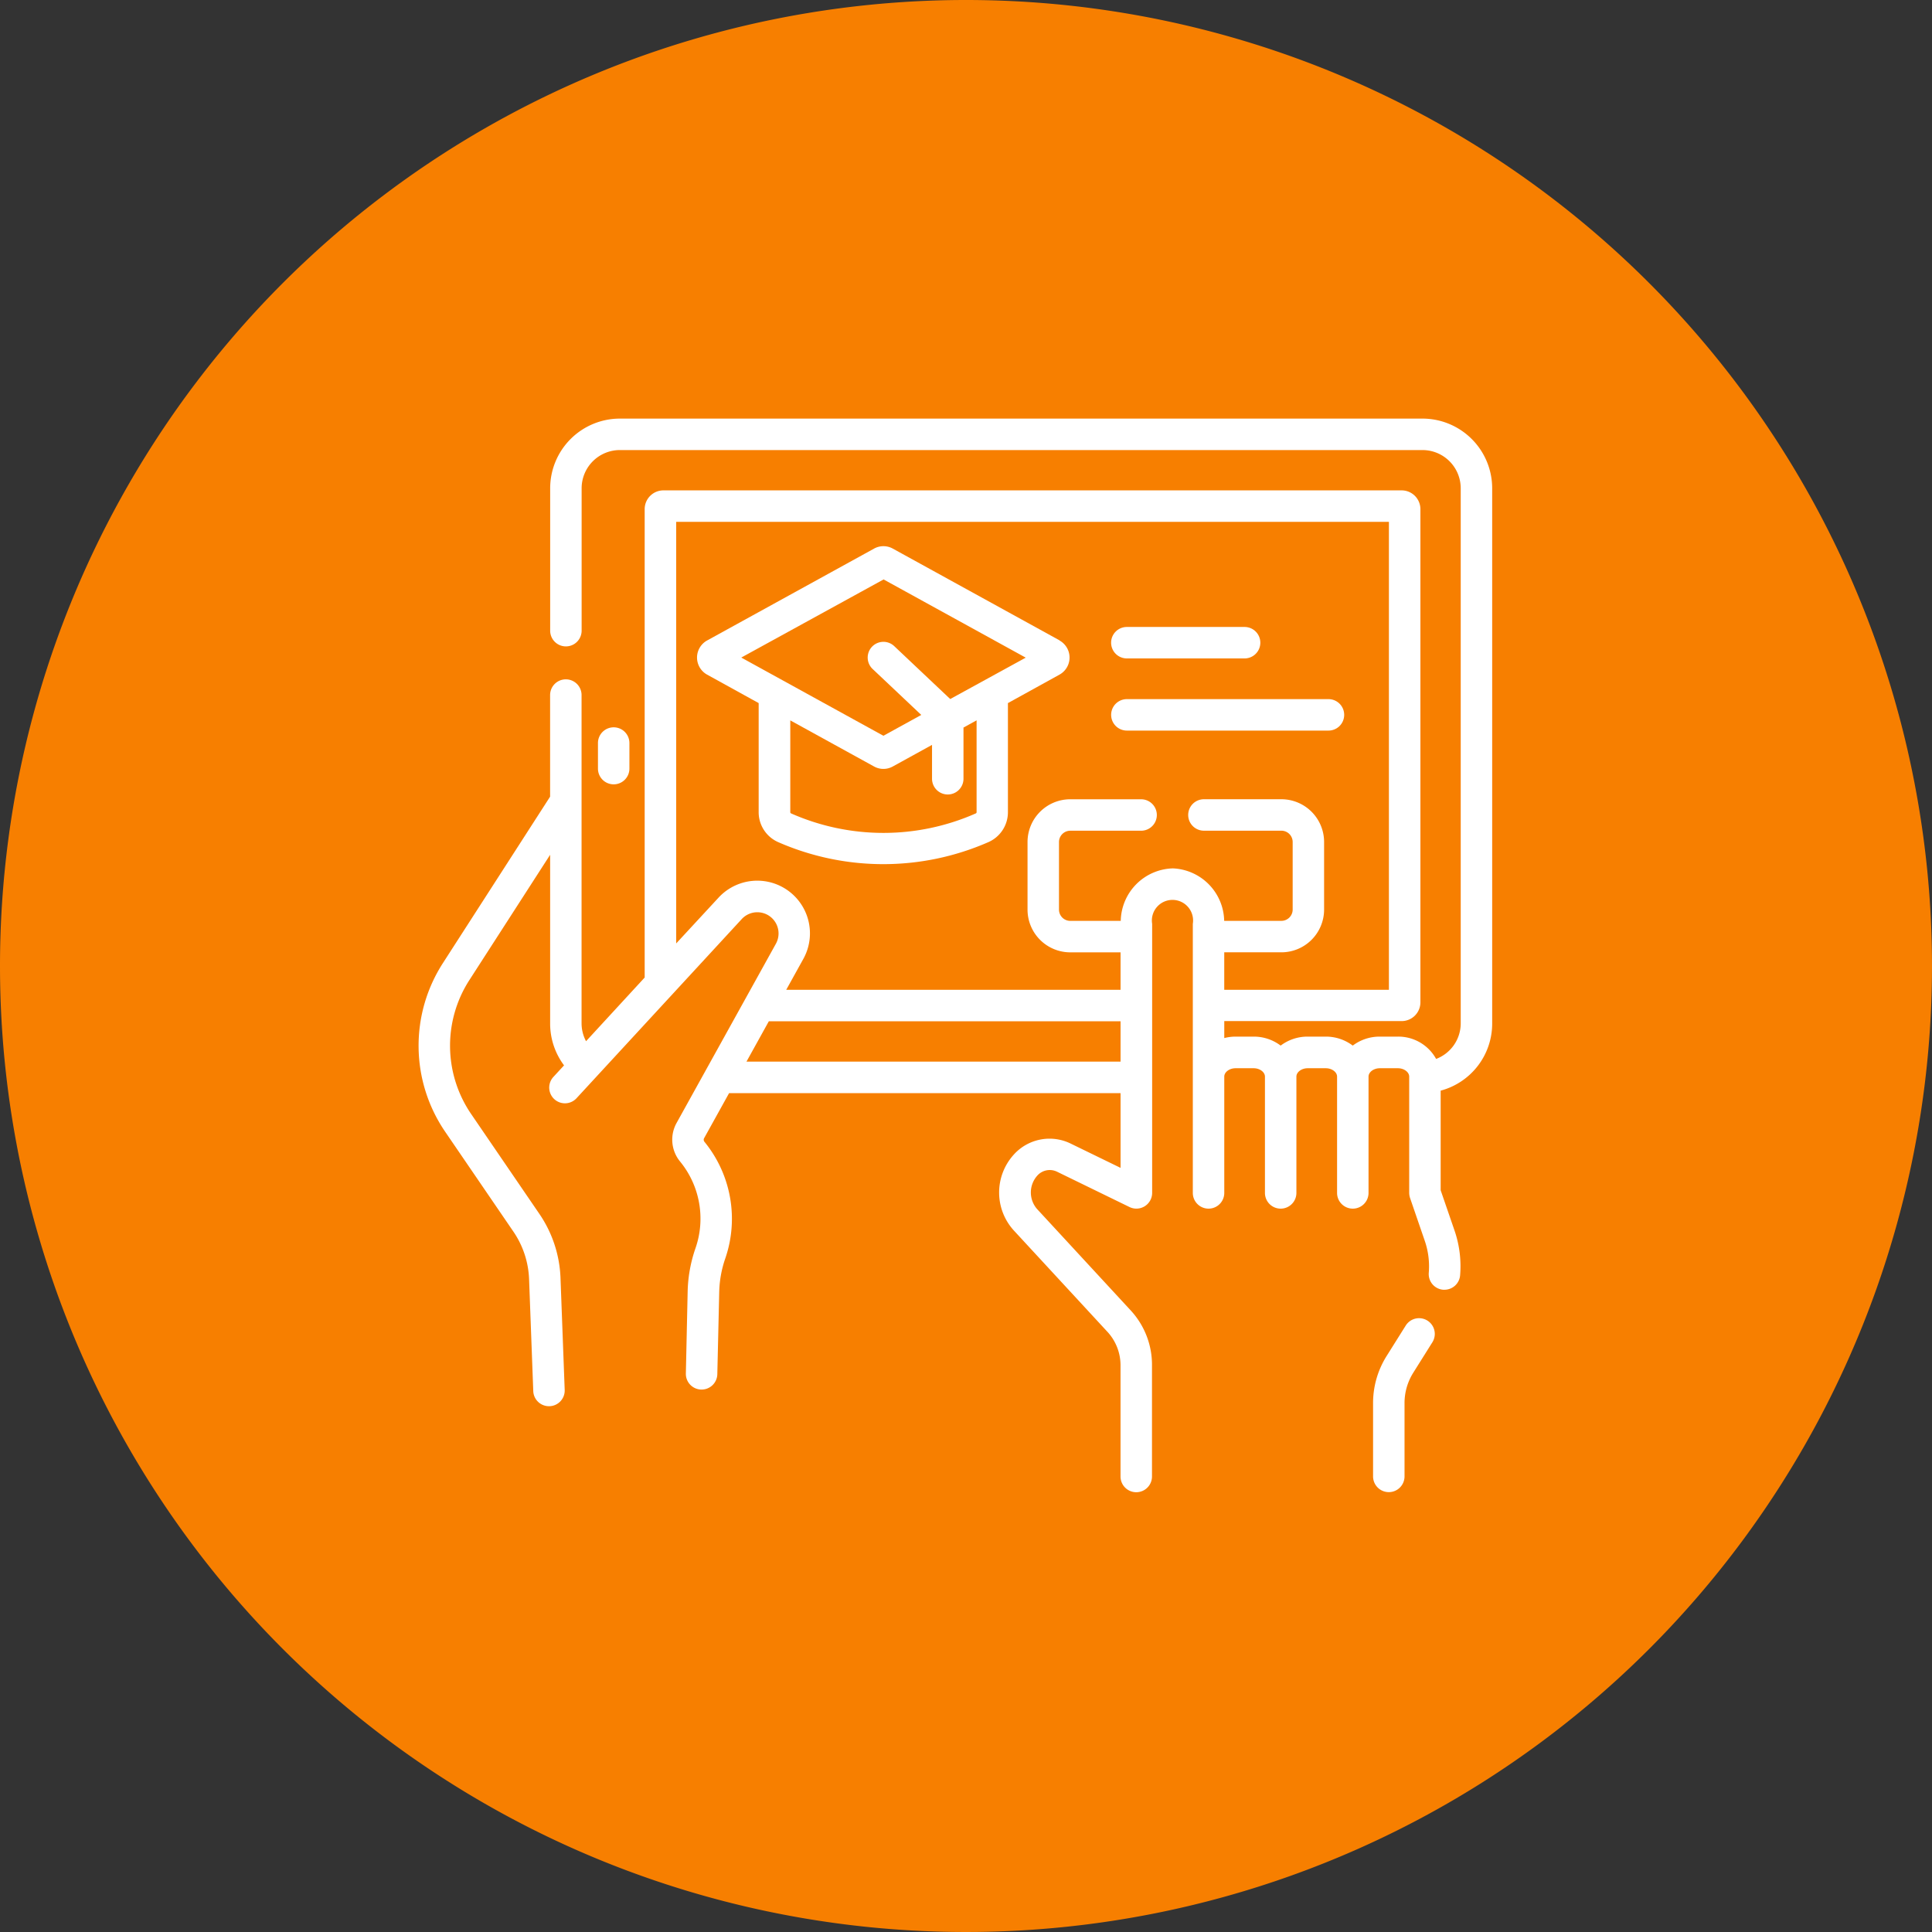 <svg xmlns="http://www.w3.org/2000/svg" width="60" height="60" viewBox="0 0 60 60">
  <rect x="0" y="0" width="60" height="60" fill="#333333" stroke="none"/>
  <g id="Group_1929" data-name="Group 1929" transform="translate(-1424 -5550)">
    <path id="Path_2300" data-name="Path 2300" d="M30,0A30,30,0,1,1,0,30,30,30,0,0,1,30,0Z" transform="translate(1424 5550)" fill="#f77f00"/>
    <g id="elearning" transform="translate(1437 5562.986)">
      <path id="Path_6925" data-name="Path 6925" d="M31.177.014H6.249A2.166,2.166,0,0,0,4.086,2.177V6.6a.488.488,0,0,0,.977,0V2.177A1.188,1.188,0,0,1,6.249.991H31.177a1.188,1.188,0,0,1,1.187,1.187V18.8A1.182,1.182,0,0,1,31.6,19.9a1.339,1.339,0,0,0-1.19-.693H29.85a1.381,1.381,0,0,0-.839.279,1.381,1.381,0,0,0-.839-.279h-.561a1.381,1.381,0,0,0-.839.279,1.382,1.382,0,0,0-.839-.279h-.561a1.413,1.413,0,0,0-.351.045v-.527h5.511a.583.583,0,0,0,.58-.585V2.828a.583.583,0,0,0-.58-.585H7.6a.583.583,0,0,0-.579.585V17.372L5.2,19.35a1.185,1.185,0,0,1-.139-.554V8.6a.488.488,0,0,0-.977,0v3.155L.758,16.919a4.736,4.736,0,0,0,.069,5.245l2.118,3.1a2.8,2.8,0,0,1,.486,1.475l.13,3.476a.488.488,0,0,0,.488.47h.018a.488.488,0,0,0,.47-.506l-.13-3.476a3.774,3.774,0,0,0-.655-1.989l-2.118-3.1a3.761,3.761,0,0,1-.055-4.166L4.085,13.56V18.8a2.164,2.164,0,0,0,.432,1.3l-.331.359a.488.488,0,1,0,.718.662l5.131-5.564a.659.659,0,0,1,1.061.766L8.012,21.888a1.068,1.068,0,0,0,.11,1.2A2.8,2.8,0,0,1,8.6,25.776a4.376,4.376,0,0,0-.244,1.342L8.3,29.668a.488.488,0,0,0,.477.5h.012a.488.488,0,0,0,.488-.477l.059-2.549A3.4,3.4,0,0,1,9.523,26.1a3.78,3.78,0,0,0-.647-3.628.1.1,0,0,1-.01-.109l.776-1.4H21.8v2.32l-1.555-.757a1.493,1.493,0,0,0-1.781.368,1.75,1.75,0,0,0,.019,2.331l2.926,3.168a1.534,1.534,0,0,1,.39,1.033v3.442a.488.488,0,1,0,.977,0V29.423a2.487,2.487,0,0,0-.649-1.7l-2.926-3.168A.784.784,0,0,1,19.2,23.54a.519.519,0,0,1,.624-.139l2.257,1.1a.489.489,0,0,0,.7-.439V15.705a.64.64,0,1,1,1.263,0v8.356a.488.488,0,0,0,.977,0V20.449c0-.141.161-.26.351-.26h.561c.19,0,.351.119.351.26v3.612a.488.488,0,0,0,.977,0V20.449c0-.141.161-.26.351-.26h.561c.19,0,.351.119.351.26v3.612a.488.488,0,0,0,.977,0V20.449c0-.141.161-.26.351-.26h.561c.19,0,.351.119.351.26v3.612a.538.538,0,0,0,.027.159l.459,1.336a2.432,2.432,0,0,1,.122.985.488.488,0,0,0,.446.527l.041,0a.488.488,0,0,0,.486-.448,3.415,3.415,0,0,0-.171-1.384l-.433-1.258V20.885a2.156,2.156,0,0,0,1.6-2.09V2.177A2.166,2.166,0,0,0,31.177.014ZM10.183,19.983l.694-1.253H21.8v1.253Zm13.229-6a1.663,1.663,0,0,0-1.606,1.63H20.238a.351.351,0,0,1-.35-.35v-2.1a.351.351,0,0,1,.35-.35h2.2a.488.488,0,0,0,0-.977h-2.2a1.328,1.328,0,0,0-1.327,1.327v2.1a1.328,1.328,0,0,0,1.327,1.327H21.8v1.163H11.417l.534-.964a1.636,1.636,0,0,0-2.634-1.9L8,16.313V3.22H30.134V17.753H25.02V16.589h1.774a1.328,1.328,0,0,0,1.327-1.327v-2.1a1.328,1.328,0,0,0-1.327-1.327H24.389a.488.488,0,1,0,0,.977h2.406a.351.351,0,0,1,.35.35v2.1a.351.351,0,0,1-.35.35H25.018a1.663,1.663,0,0,0-1.606-1.63Z" transform="translate(0)" fill="#fff"/>
      <path id="Path_6926" data-name="Path 6926" d="M86.519,148.53v-.794a.488.488,0,1,0-.977,0v.794a.488.488,0,1,0,.977,0Z" transform="translate(-79.972 -137.646)" fill="#fff"/>
      <path id="Path_6927" data-name="Path 6927" d="M456.921,429.13a.488.488,0,0,0-.673.155l-.6.956a2.745,2.745,0,0,0-.414,1.46v2.268a.488.488,0,0,0,.977,0V431.7a1.77,1.77,0,0,1,.265-.941l.6-.956A.488.488,0,0,0,456.921,429.13Z" transform="translate(-425.592 -401.104)" fill="#fff"/>
      <path id="Path_6928" data-name="Path 6928" d="M144.07,63.795l-5.183-2.852a.6.6,0,0,0-.584,0l-5.183,2.852a.606.606,0,0,0,0,1.062l1.6.883v3.388a1.015,1.015,0,0,0,.625.938,8.13,8.13,0,0,0,6.491,0,1.015,1.015,0,0,0,.625-.938V65.74l1.6-.883a.606.606,0,0,0,0-1.062Zm-2.582,5.334a.04.04,0,0,1-.025.037,7.093,7.093,0,0,1-5.736,0,.04.04,0,0,1-.025-.037V66.277l2.6,1.431a.6.6,0,0,0,.585,0l1.217-.67v1.052a.488.488,0,1,0,.977,0V66.5l.407-.224v2.851Zm-.819-3.515-1.739-1.643a.488.488,0,0,0-.671.71l1.511,1.427-1.176.647-4.414-2.429L138.6,61.9l4.414,2.429Z" transform="translate(-124.159 -56.891)" fill="#fff"/>
      <path id="Path_6929" data-name="Path 6929" d="M330.777,100.372h3.657a.488.488,0,1,0,0-.977h-3.657a.488.488,0,0,0,0,.977Z" transform="translate(-308.782 -92.91)" fill="#fff"/>
      <path id="Path_6930" data-name="Path 6930" d="M337.527,134.291a.488.488,0,0,0-.488-.488h-6.261a.488.488,0,0,0,0,.977h6.261A.488.488,0,0,0,337.527,134.291Z" transform="translate(-308.782 -125.077)" fill="#fff"/>
    </g>
  </g>
</svg>

